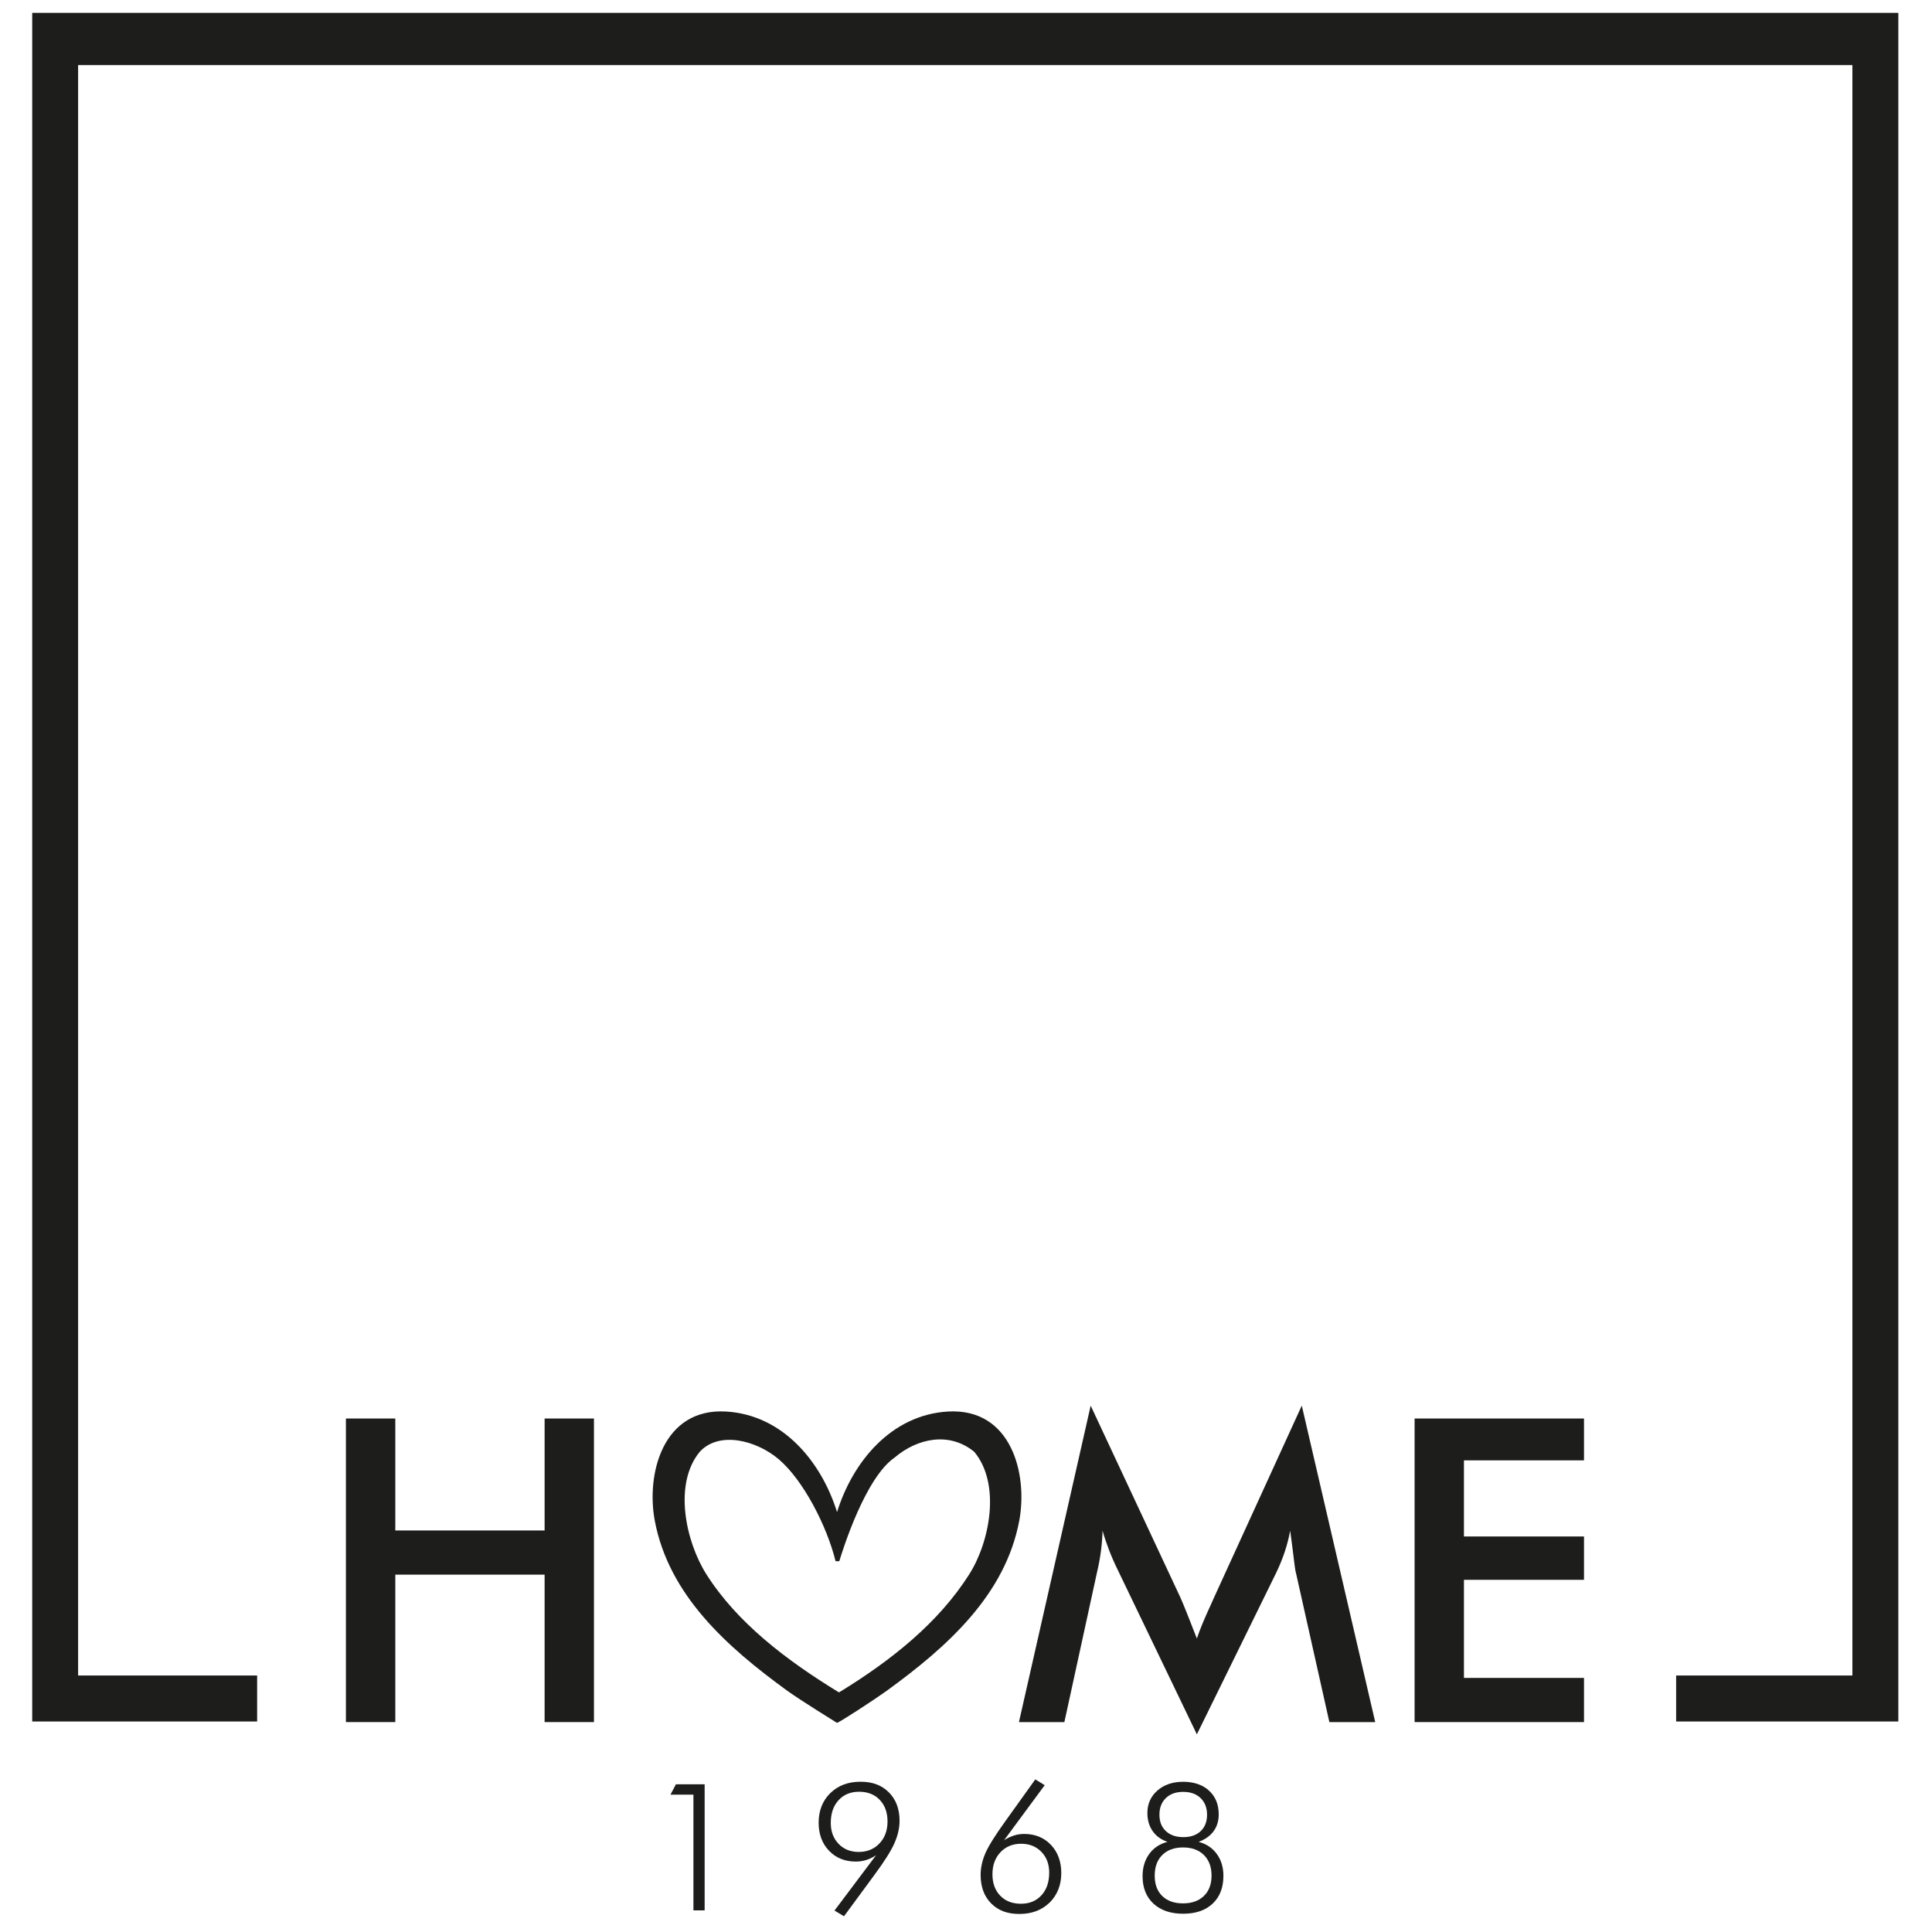 <svg viewBox="0 0 425.2 425.2" xmlns:xlink="http://www.w3.org/1999/xlink" xmlns="http://www.w3.org/2000/svg" id="Ebene_1"><defs><style>.cls-1{clip-path:url(#clippath);}.cls-2{fill:none;}.cls-2,.cls-3{stroke-width:0px;}.cls-3{fill:#1d1d1b;}</style><clipPath id="clippath"><rect height="425.2" width="425.2" class="cls-2"></rect></clipPath></defs><g class="cls-1"><path d="m256.96,405.36c-1.4-.46-2.49-1.24-3.27-2.35-.78-1.11-1.17-2.44-1.17-4,0-2,.73-3.65,2.2-4.94,1.47-1.29,3.36-1.93,5.68-1.93s4.29.65,5.7,1.96c1.42,1.31,2.12,3.05,2.12,5.22,0,1.44-.38,2.68-1.13,3.7-.75,1.03-1.85,1.81-3.29,2.34,1.7.45,3.03,1.34,4,2.67.97,1.33,1.45,2.94,1.45,4.81,0,2.59-.79,4.63-2.36,6.11-1.58,1.49-3.74,2.23-6.5,2.23s-4.93-.74-6.53-2.22c-1.6-1.48-2.4-3.49-2.4-6.05,0-1.91.49-3.54,1.46-4.88.97-1.34,2.32-2.23,4.04-2.68m3.41,13.55c1.94,0,3.47-.55,4.59-1.64,1.12-1.09,1.68-2.58,1.68-4.47s-.56-3.43-1.69-4.54c-1.13-1.11-2.66-1.66-4.58-1.66s-3.46.55-4.57,1.66c-1.11,1.1-1.67,2.62-1.67,4.54s.55,3.39,1.65,4.48c1.1,1.08,2.63,1.63,4.58,1.63m.08-14.58c1.61,0,2.88-.44,3.81-1.32.93-.88,1.4-2.09,1.4-3.62s-.48-2.75-1.43-3.66c-.95-.91-2.22-1.36-3.82-1.36s-2.86.45-3.81,1.36c-.94.91-1.42,2.12-1.42,3.66s.47,2.72,1.42,3.61c.94.89,2.23,1.33,3.85,1.33" class="cls-3"></path><path d="m220.93,405.03c.74-.47,1.48-.83,2.21-1.06.73-.24,1.49-.35,2.27-.35,2.4,0,4.36.8,5.88,2.4,1.52,1.6,2.28,3.68,2.28,6.23s-.86,4.81-2.57,6.48c-1.72,1.66-3.93,2.5-6.65,2.5s-4.68-.78-6.22-2.33c-1.54-1.56-2.31-3.64-2.31-6.26,0-1.53.33-3.09,1-4.68.67-1.59,2.17-4,4.49-7.22l6.54-9.13,2.07,1.28-8.97,12.15Zm-2.51,7.44c0,1.98.57,3.56,1.71,4.74,1.14,1.18,2.66,1.77,4.56,1.77s3.38-.62,4.52-1.87c1.14-1.24,1.7-2.91,1.7-4.98,0-1.86-.57-3.39-1.72-4.57-1.15-1.19-2.63-1.78-4.46-1.78s-3.38.62-4.55,1.87c-1.17,1.24-1.76,2.85-1.76,4.83" class="cls-3"></path><path d="m192.78,408.32c-.71.47-1.43.82-2.15,1.04-.72.22-1.48.34-2.27.34-2.41,0-4.38-.79-5.9-2.38-1.53-1.59-2.29-3.66-2.29-6.21s.85-4.81,2.57-6.48c1.71-1.67,3.92-2.5,6.64-2.5s4.68.78,6.25,2.34c1.56,1.56,2.35,3.65,2.35,6.25,0,1.59-.38,3.25-1.14,4.96-.76,1.71-2.23,4.03-4.39,6.95l-6.7,9.11-2.09-1.26,9.13-12.15Zm2.55-7.44c0-1.98-.57-3.56-1.71-4.76-1.14-1.19-2.66-1.79-4.54-1.79s-3.4.62-4.54,1.88c-1.14,1.25-1.7,2.91-1.7,4.98,0,1.88.57,3.41,1.71,4.6,1.14,1.19,2.62,1.79,4.45,1.79s3.38-.62,4.56-1.88c1.18-1.25,1.77-2.86,1.77-4.82" class="cls-3"></path><polygon points="152.61 420.44 152.61 394.97 147.56 394.97 148.76 392.69 155.08 392.69 155.08 420.44 152.61 420.44" class="cls-3"></polygon><polygon points="311.33 379 311.33 312.19 348.61 312.19 348.61 321.4 322.19 321.4 322.19 338.15 348.61 338.15 348.61 347.69 322.19 347.69 322.19 369.28 348.61 369.28 348.61 379 311.33 379" class="cls-3"></polygon><path d="m285.17,346.01c-.12-.52-.32-1.95-.59-4.29-.24-1.95-.46-3.56-.64-4.84-.27,1.52-.66,3.04-1.16,4.56-.5,1.52-1.13,3.07-1.89,4.66l-17.48,35.6-17.48-36.33c-.73-1.49-1.36-2.94-1.89-4.34-.53-1.4-1-2.78-1.39-4.15-.03,1.4-.15,2.87-.34,4.4-.2,1.54-.49,3.14-.89,4.82l-7.17,32.91h-10l15.79-69.65,19.72,42.17c.3.67.77,1.78,1.39,3.33.62,1.55,1.38,3.47,2.26,5.75.64-1.92,1.64-4.35,3.01-7.3.37-.79.64-1.4.82-1.83l19.26-42.13,16.16,69.65h-10.09l-7.39-33Z" class="cls-3"></path><path d="m195.06,372.18c13.46-9.76,26.2-21.19,29.27-37.54,1.89-10.17-1.7-24.76-15.65-23.99-12.59.71-21.05,11.15-24.46,22.14-3.41-10.98-11.86-21.42-24.47-22.14-13.94-.78-17.55,13.82-15.65,23.99,3.06,16.35,15.8,27.78,29.27,37.54,2.65,1.92,10.8,6.98,10.85,7,1.03-.42,8.2-5.11,10.84-7m-10.41.29c-11.58-7.07-22.47-15.37-29.22-26.05-4.49-7.12-7.29-19.82-1.42-26.91,4.26-4.63,12.46-2.53,17.37,1.64,5.46,4.64,10.64,14.8,12.52,22.45.03,0,.72,0,.81,0,.8-2.62,5.73-18.39,12.21-22.84,4.9-4.16,11.93-5.78,17.49-1.25,5.9,7.08,3.44,19.79-1.06,26.91-6.75,10.68-17.13,18.98-28.7,26.05" class="cls-3"></path><polygon points="76.13 379 76.13 312.19 87 312.19 87 336.83 119.86 336.83 119.86 312.19 130.72 312.19 130.72 379 119.86 379 119.86 346.55 87 346.55 87 379 76.13 379" class="cls-3"></polygon><polygon points="7.09 2.83 7.09 378.87 56.59 378.87 56.59 368.75 17.19 368.75 17.19 14.33 407.68 14.33 407.68 368.75 368.89 368.75 368.89 378.87 417.79 378.87 417.79 2.83 7.09 2.83" class="cls-3"></polygon></g></svg>